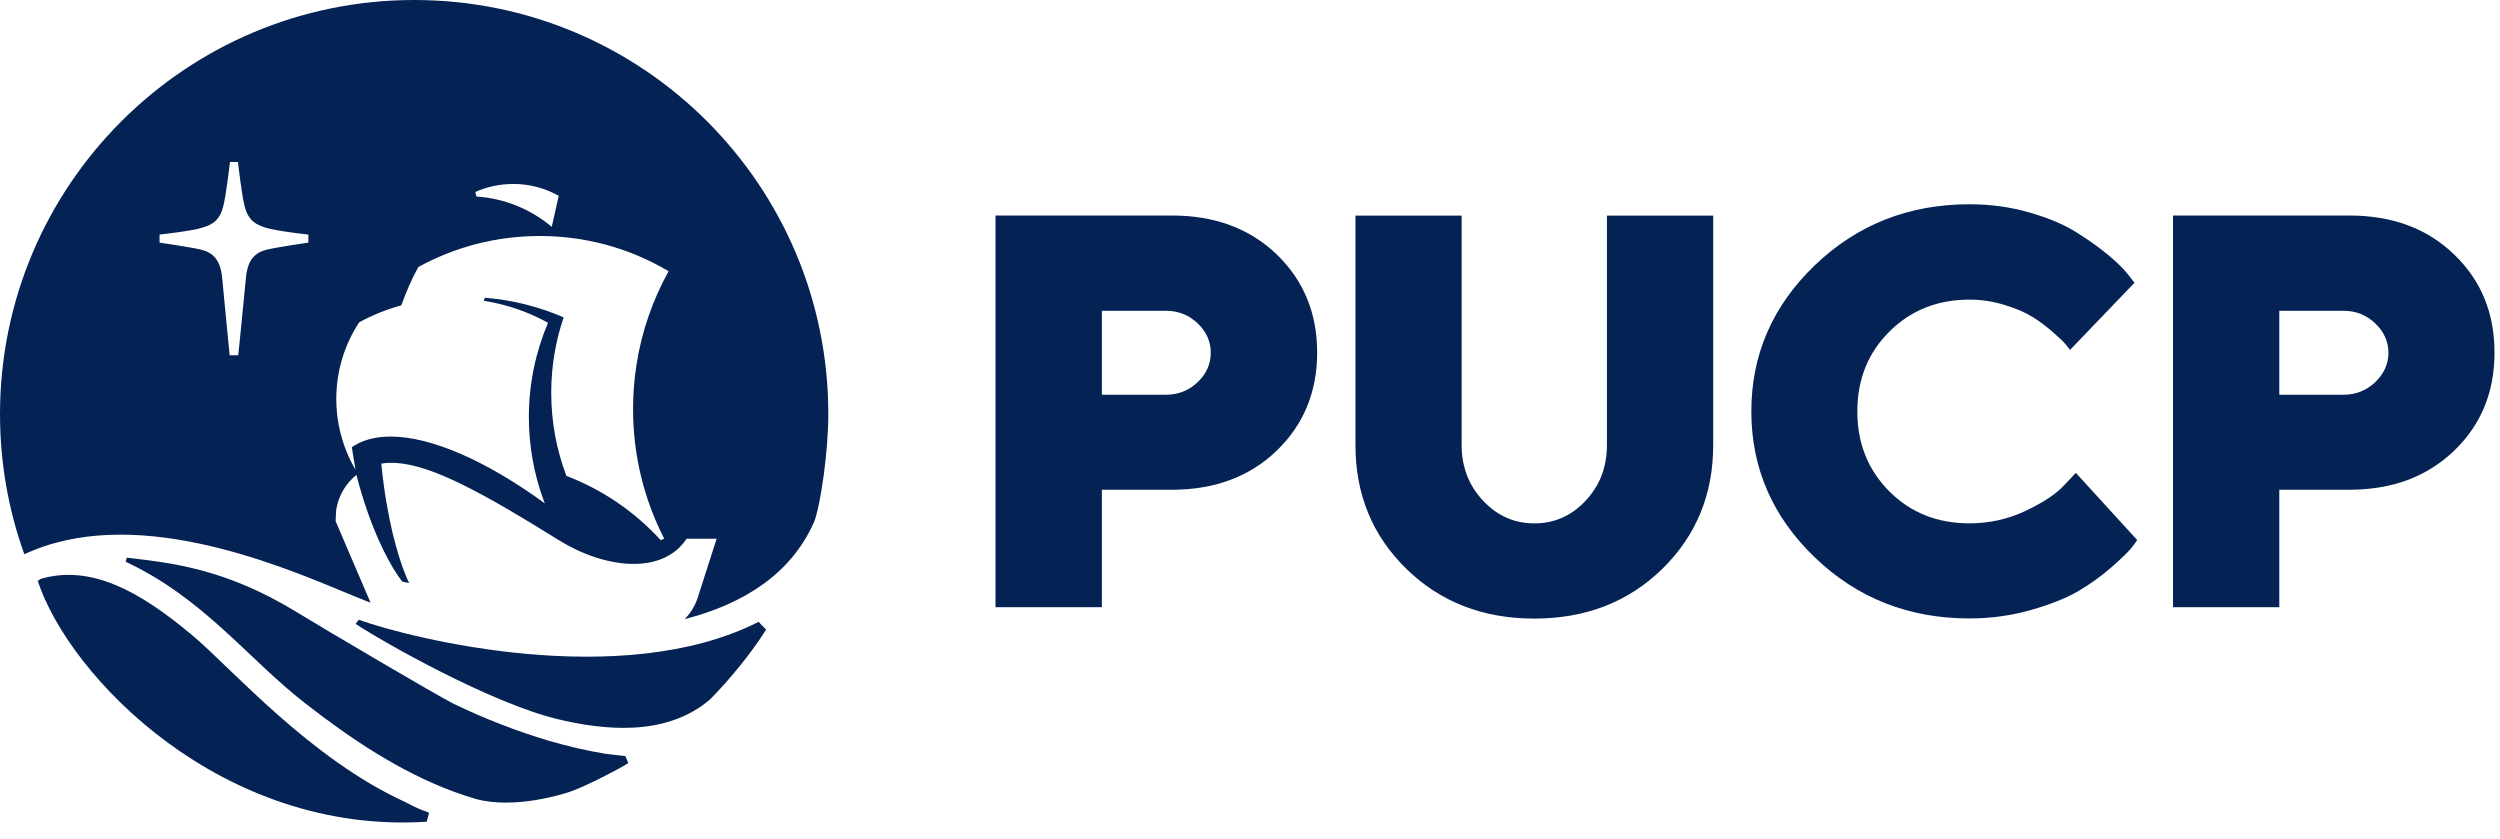 <svg width="149" height="50" viewBox="0 0 149 50" fill="none" xmlns="http://www.w3.org/2000/svg">
<g id="Group 1">
<g id="Group">
<path id="Vector" d="M45.389 37.253C45.331 37.192 45.275 37.123 45.217 37.059C37.056 41.209 24.495 38.054 21.38 36.938C21.34 36.98 21.234 37.134 21.194 37.184C22.864 38.287 29.24 41.895 33.23 42.86C35.837 43.483 39.654 43.982 42.332 41.673C43.369 40.631 44.79 38.934 45.662 37.516C45.599 37.452 45.447 37.314 45.392 37.256L45.389 37.253Z" fill="#042354"/>
<path id="Vector_2" d="M27.05 47.186C27.485 47.345 27.909 47.486 28.352 47.616C30.667 48.258 33.647 47.308 34.042 47.163C34.895 46.86 36.754 45.916 37.451 45.479L37.273 45.065C36.998 45.039 36.086 44.925 36.086 44.925C34.943 44.739 33.832 44.474 32.735 44.156C30.781 43.578 28.885 42.836 27.045 41.95C26.138 41.505 19.349 37.504 17.697 36.491C13.41 33.864 10.154 33.543 7.553 33.238C7.54 33.334 7.506 33.432 7.484 33.477C12.174 35.68 14.706 39.201 18.19 41.918C20.953 44.074 23.88 46.014 27.045 47.184L27.05 47.186Z" fill="#042354"/>
<path id="Vector_3" d="M2.444 34.493C2.444 34.493 2.309 34.573 2.248 34.621C4.155 40.382 13.246 49.762 25.433 48.974C25.468 48.837 25.561 48.502 25.574 48.436C24.977 48.229 24.757 48.115 24.219 47.834C18.495 45.244 13.823 39.849 11.482 37.882C8.245 35.159 5.39 33.661 2.447 34.493H2.444Z" fill="#042354"/>
<path id="Vector_4" d="M48.517 31.117C48.907 30.126 49.368 26.91 49.368 24.683C49.371 11.053 38.324 0 24.691 0C11.058 0 0 11.053 0 24.683C0 27.615 0.514 30.428 1.45 33.034C7.874 30.036 16.35 33.554 20.526 35.291C21.136 35.542 21.666 35.765 22.085 35.922L20.91 33.18L20.006 31.067C20.006 30.831 20.019 30.593 20.043 30.357C20.178 29.532 20.616 28.808 21.242 28.307C22.072 31.512 23.113 33.389 23.641 34.196C23.85 34.516 23.978 34.667 23.978 34.667L24.386 34.75C24.386 34.75 24.277 34.543 24.11 34.113C23.734 33.143 23.063 31.033 22.724 27.631C22.724 27.631 22.726 27.631 22.729 27.631C23.002 27.586 23.288 27.573 23.593 27.591C25.77 27.719 28.848 29.418 33.286 32.181C36.104 33.933 39.506 34.259 40.922 32.109H42.711L41.561 35.693C41.399 36.155 41.136 36.566 40.805 36.9C44.36 35.99 47.168 34.174 48.517 31.112V31.117ZM18.378 14.46C18.378 14.46 16.504 14.73 15.899 14.881C15.162 15.062 14.754 15.515 14.659 16.549C14.497 18.256 14.2 21.175 14.2 21.175H13.688C13.688 21.175 13.399 18.256 13.24 16.549C13.137 15.515 12.723 15.062 11.989 14.881C11.379 14.73 9.51 14.46 9.51 14.46V13.98C9.51 13.98 11.464 13.771 12.095 13.558C12.567 13.399 13.055 13.219 13.288 12.363C13.476 11.705 13.704 9.656 13.704 9.656H14.184C14.184 9.656 14.409 11.705 14.598 12.363C14.842 13.219 15.327 13.399 15.796 13.558C16.424 13.771 18.378 13.98 18.378 13.98V14.46ZM30.582 10.963C31.571 10.963 32.499 11.22 33.302 11.673L32.883 13.519C31.653 12.485 30.097 11.825 28.395 11.713L28.326 11.443C29.015 11.135 29.779 10.966 30.584 10.966L30.582 10.963ZM39.58 32.104L39.379 32.194C37.844 30.513 35.924 29.19 33.758 28.363C33.172 26.822 32.854 25.155 32.854 23.408C32.854 21.835 33.114 20.324 33.594 18.916C32.136 18.283 30.553 17.877 28.896 17.745L28.837 17.928C30.205 18.142 31.494 18.593 32.663 19.237C31.929 20.963 31.52 22.864 31.52 24.858C31.52 26.584 31.825 28.241 32.385 29.773C32.411 29.848 32.44 29.924 32.47 29.999C28.951 27.438 25.674 26.019 23.283 26.019C22.371 26.019 21.586 26.226 20.968 26.653L21.186 27.989C20.992 27.66 20.82 27.318 20.674 26.963C20.269 25.982 20.043 24.906 20.043 23.779C20.043 22.093 20.544 20.523 21.406 19.211C22.193 18.781 23.034 18.439 23.917 18.198L23.925 18.172L23.933 18.166C24.206 17.384 24.54 16.634 24.93 15.915C27.08 14.736 29.545 14.065 32.17 14.065C33.498 14.065 34.789 14.237 36.017 14.56C37.38 14.918 38.666 15.462 39.848 16.165C38.896 17.883 38.233 19.781 37.926 21.796C37.796 22.639 37.73 23.5 37.73 24.381C37.73 27.159 38.398 29.784 39.583 32.098L39.58 32.104Z" fill="#042354"/>
</g>
<g id="Group_2">
<path id="Vector_5" d="M69.841 12.844C72.397 12.844 74.478 13.615 76.093 15.164C77.692 16.709 78.503 18.658 78.503 21.012C78.503 23.366 77.692 25.32 76.08 26.871C74.473 28.414 72.389 29.189 69.841 29.189H65.671V36.188H59.332V12.844H69.841ZM65.671 18.523V23.526H69.494C70.234 23.526 70.859 23.271 71.384 22.775C71.904 22.279 72.161 21.688 72.161 21.02C72.161 20.352 71.901 19.771 71.384 19.276C70.859 18.774 70.234 18.523 69.494 18.523H65.671Z" fill="#042354"/>
<path id="Vector_6" d="M94.495 29.847C95.349 28.948 95.773 27.84 95.773 26.525V12.848H102.107V26.525C102.107 29.46 101.102 31.91 99.082 33.896C97.061 35.873 94.514 36.868 91.446 36.868C88.379 36.868 85.831 35.873 83.811 33.896C81.79 31.913 80.785 29.463 80.785 26.525V12.848H87.114V26.525C87.114 27.84 87.546 28.948 88.397 29.847C89.243 30.749 90.264 31.194 91.449 31.194C92.634 31.194 93.649 30.749 94.5 29.847H94.495Z" fill="#042354"/>
<path id="Vector_7" d="M112.608 29.29C113.878 30.56 115.469 31.191 117.378 31.191C118.565 31.191 119.676 30.945 120.734 30.443C121.784 29.942 122.545 29.444 123.014 28.93L123.719 28.182L127.378 32.188C127.296 32.318 127.166 32.49 126.994 32.7C126.827 32.912 126.437 33.285 125.827 33.821C125.212 34.359 124.544 34.834 123.836 35.247C123.126 35.661 122.187 36.03 121.021 36.364C119.854 36.692 118.642 36.859 117.38 36.859C113.756 36.859 110.683 35.645 108.157 33.217C105.638 30.791 104.379 27.89 104.379 24.518C104.379 21.146 105.638 18.242 108.157 15.814C110.686 13.391 113.756 12.174 117.38 12.174C118.632 12.174 119.822 12.338 120.949 12.662C122.073 12.99 123.009 13.377 123.738 13.836C124.472 14.292 125.109 14.751 125.658 15.204C126.209 15.663 126.599 16.053 126.845 16.376L127.216 16.853L123.372 20.857C123.311 20.764 123.226 20.655 123.112 20.523C123.004 20.385 122.749 20.146 122.365 19.807C121.97 19.462 121.569 19.154 121.14 18.892C120.721 18.627 120.162 18.386 119.472 18.176C118.788 17.962 118.083 17.858 117.38 17.858C115.472 17.858 113.881 18.494 112.611 19.759C111.338 21.024 110.697 22.612 110.697 24.521C110.697 26.43 111.338 28.023 112.611 29.293L112.608 29.29Z" fill="#042354"/>
<path id="Vector_8" d="M140.011 12.844C142.578 12.844 144.661 13.615 146.263 15.164C147.875 16.709 148.673 18.658 148.673 21.012C148.673 23.366 147.877 25.32 146.257 26.871C144.643 28.414 142.57 29.189 140.011 29.189H135.846V36.188H129.512V12.844H140.014H140.011ZM135.846 18.523V23.526H139.674C140.417 23.526 141.04 23.271 141.565 22.775C142.084 22.279 142.35 21.688 142.35 21.02C142.35 20.352 142.082 19.771 141.565 19.276C141.04 18.774 140.417 18.523 139.674 18.523H135.846Z" fill="#042354"/>
</g>
</g>
</svg>
